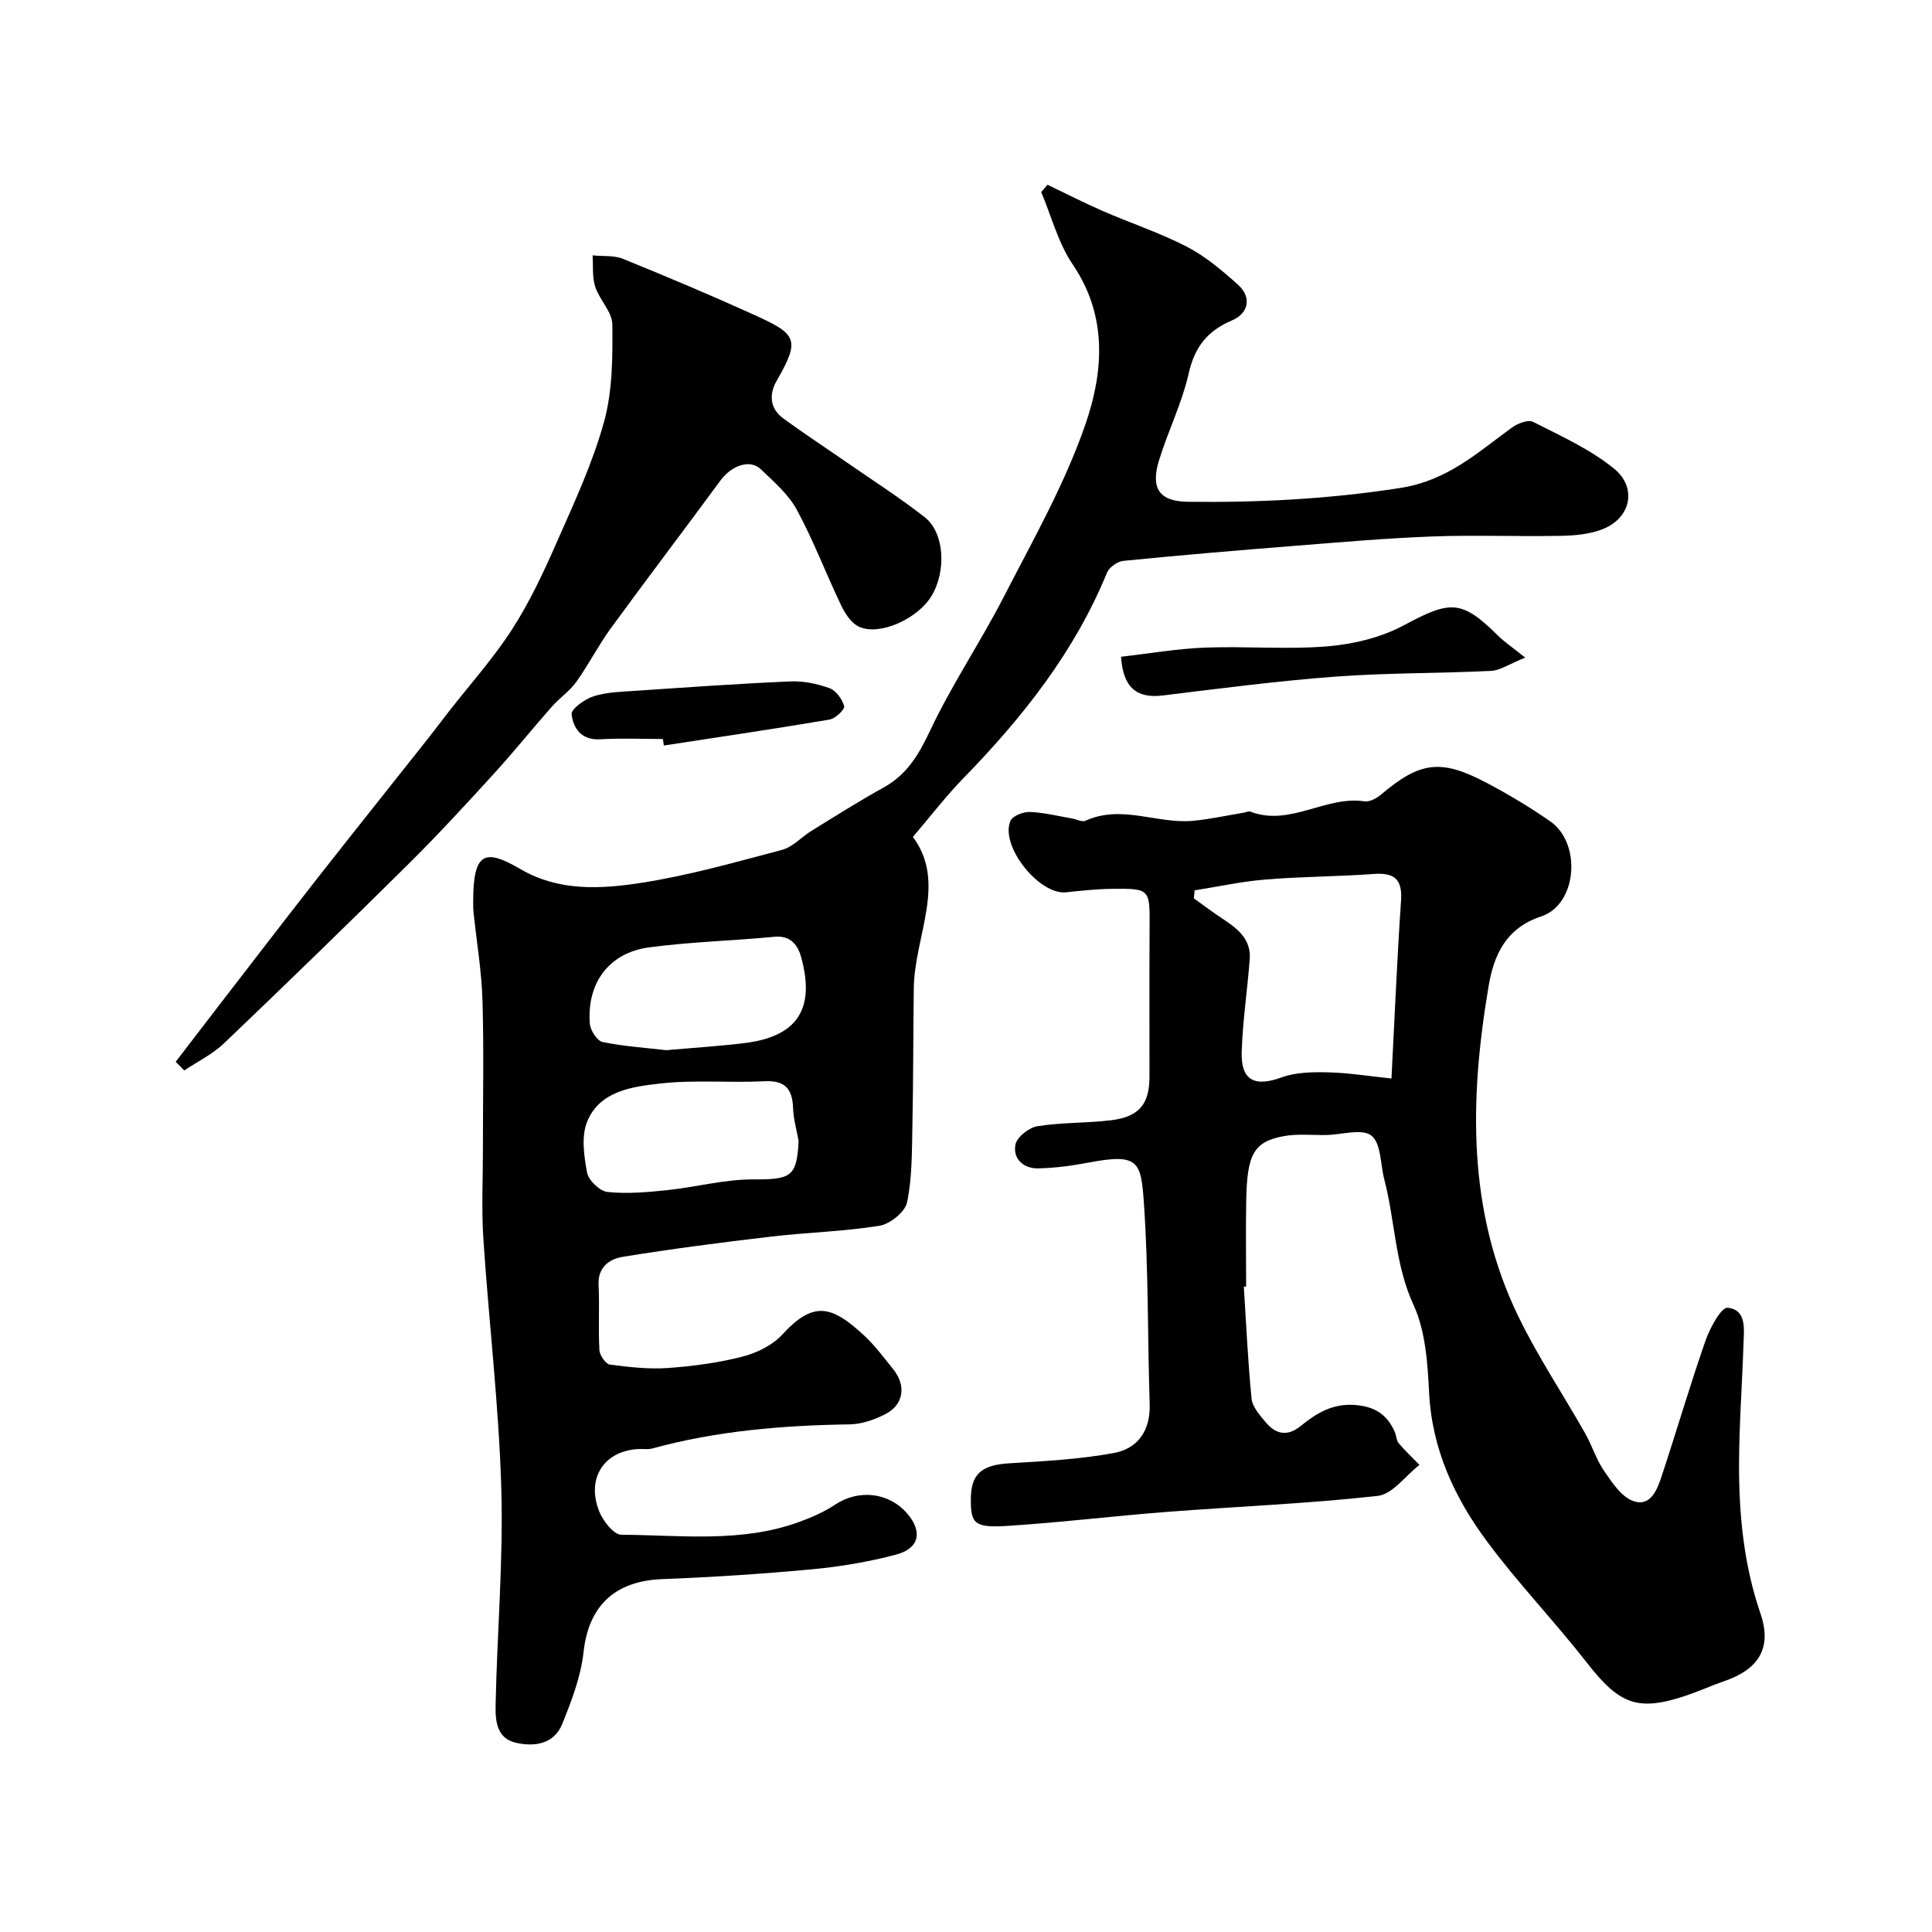 <svg enable-background="new 0 0 400 400" viewBox="0 0 400 400" xmlns="http://www.w3.org/2000/svg"><g fill="#000001"><path d="m216.87 38.25c3.81 1.82 7.58 3.75 11.45 5.44 5.79 2.52 11.84 4.51 17.42 7.4 3.86 2 7.32 4.94 10.59 7.87 2.81 2.51 2.27 5.88-1.29 7.39-5.08 2.16-7.7 5.5-8.94 10.98-1.38 6.13-4.27 11.91-6.13 17.95-1.77 5.76-.04 8.54 5.99 8.61 14.68.18 29.24-.57 43.89-2.85 9.88-1.54 16.03-7.33 23.2-12.53 1.17-.85 3.35-1.69 4.36-1.17 5.77 2.95 11.86 5.67 16.81 9.73 4.69 3.84 3.57 10.15-2.47 12.51-2.67 1.04-5.76 1.31-8.67 1.36-8.85.17-17.72-.2-26.56.13-9.53.36-19.05 1.19-28.57 1.95-11.8.93-23.59 1.93-35.37 3.1-1.23.12-2.94 1.34-3.4 2.47-6.72 16.41-17.47 29.95-29.7 42.51-3.56 3.65-6.68 7.73-10.48 12.18 7.1 9.46.33 20.47.19 31.36-.13 9.53-.09 19.05-.29 28.58-.11 5.26-.04 10.61-1.1 15.7-.41 1.99-3.52 4.51-5.71 4.86-7.44 1.2-15.05 1.37-22.55 2.26-10.24 1.2-20.47 2.52-30.64 4.18-2.68.44-5.15 2.1-4.97 5.79.22 4.5-.08 9.02.17 13.52.06 1.08 1.3 2.87 2.17 2.99 3.97.53 8.04.99 12.01.71 5.2-.37 10.44-1.07 15.48-2.37 2.97-.76 6.2-2.36 8.23-4.58 6.5-7.1 10.28-5.88 16.8.11 2.29 2.1 4.17 4.65 6.13 7.08 2.74 3.4 2.2 7.33-1.58 9.29-2.25 1.17-4.92 2.1-7.42 2.14-13.84.21-27.54 1.33-40.95 5.01-.78.21-1.66.07-2.49.09-7.25.19-11.18 5.91-8.44 12.87.79 2 3.01 4.87 4.59 4.88 12.32.08 24.83 1.72 36.82-2.64 2.57-.94 5.16-2.06 7.42-3.57 4.86-3.24 11.13-2.62 14.96 1.82 3.23 3.74 2.53 7.23-2.32 8.51-5.65 1.49-11.49 2.48-17.31 3.03-10.34.96-20.72 1.64-31.09 2.04-9.9.38-15.25 5.59-16.3 15.15-.55 5.06-2.48 10.06-4.41 14.84-1.67 4.13-5.64 4.77-9.55 3.9-4.1-.91-4.3-4.69-4.24-7.82.3-14.92 1.61-29.85 1.18-44.74-.5-17.26-2.57-34.47-3.71-51.71-.41-6.14-.1-12.33-.1-18.49-.01-10.33.22-20.67-.09-30.99-.18-6.05-1.21-12.07-1.84-18.1-.09-.83-.08-1.66-.08-2.5.02-10.3 2.59-10.73 9.86-6.5 7.84 4.57 16.47 4.1 24.76 2.83 9.91-1.52 19.64-4.29 29.36-6.87 2.21-.58 3.99-2.66 6.05-3.92 4.93-3.04 9.83-6.15 14.9-8.95 4.86-2.68 7.3-6.78 9.64-11.75 4.5-9.54 10.46-18.38 15.3-27.78 6.01-11.69 12.59-23.27 16.86-35.61 3.74-10.8 4.7-22.43-2.6-33.17-3.01-4.43-4.4-9.96-6.53-14.99.45-.51.87-1.02 1.3-1.52zm-51.53 197.95c-.4-2.24-1.06-4.47-1.14-6.72-.13-4.03-1.63-5.85-5.99-5.62-7.16.37-14.41-.34-21.5.47-5.79.66-12.5 1.5-15.13 7.85-1.26 3.05-.68 7.14-.03 10.59.3 1.61 2.62 3.84 4.21 4.01 4.06.43 8.25.06 12.34-.37 6-.63 11.97-2.26 17.95-2.23 7.69.03 8.95-.54 9.29-7.98zm-27.39-18.77c5.74-.51 10.99-.83 16.2-1.47 10.89-1.34 14.68-7.03 11.73-17.76-.68-2.47-2.14-4.59-5.58-4.25-8.64.84-17.36 1.04-25.95 2.2-8.27 1.11-12.89 7.39-12.23 15.8.11 1.38 1.52 3.56 2.65 3.79 4.46.91 9.06 1.21 13.18 1.69z"/><path d="m257.52 266.39c.5 7.74.83 15.49 1.61 23.2.18 1.74 1.74 3.46 2.97 4.93 2.06 2.45 4.46 2.94 7.19.72 3.21-2.61 6.53-4.67 11.12-4.36 4.16.28 6.82 1.95 8.39 5.66.31.74.31 1.7.79 2.27 1.33 1.57 2.85 3 4.29 4.48-2.87 2.23-5.56 6.08-8.64 6.42-14.53 1.62-29.17 2.19-43.76 3.32-10.98.85-21.92 2.19-32.9 2.89-6.84.43-7.6-.47-7.58-5.51.02-5.32 2.26-7.12 8.12-7.46 7.18-.43 14.43-.82 21.48-2.12 4.99-.91 7.61-4.66 7.43-10.14-.45-13.93-.24-27.89-1.21-41.77-.59-8.36-1.07-10.18-11.21-8.26-3.52.67-7.13 1.17-10.7 1.24-3.01.06-5.26-2.01-4.67-4.94.31-1.56 2.8-3.51 4.54-3.79 5.02-.8 10.18-.62 15.23-1.23 5.85-.71 7.98-3.35 7.98-9.06 0-10.33-.04-20.66.02-30.99.05-7.89.1-7.96-8-7.86-3.1.04-6.2.39-9.3.71-5.59.58-13.74-9.66-11.5-14.8.45-1.03 2.65-1.88 4-1.83 2.91.11 5.8.84 8.7 1.34.96.16 2.12.8 2.85.47 7.41-3.38 14.77.66 22.12.03 3.54-.31 7.04-1.11 10.55-1.68.49-.08 1.05-.38 1.44-.23 8.21 3.15 15.56-3.34 23.62-2.13 1.07.16 2.52-.63 3.44-1.4 8-6.78 12.31-7.44 21.65-2.54 4.61 2.42 9.11 5.11 13.38 8.08 6.54 4.55 5.59 17.23-1.87 19.68-7.46 2.46-9.84 8.24-10.88 14.39-3.95 23.3-4.51 46.54 6.18 68.5 4.04 8.31 9.22 16.06 13.79 24.12 1.43 2.52 2.28 5.39 3.9 7.75 1.64 2.39 3.55 5.35 6.01 6.26 3.63 1.34 5.01-2.32 5.94-5.13 3.09-9.34 5.85-18.8 9.09-28.09.91-2.61 3.25-6.9 4.57-6.77 3.98.4 3.38 4.46 3.28 7.53-.27 8.27-.89 16.53-.92 24.8-.03 10.51.98 20.9 4.44 30.98 2.4 7.01-.25 11.5-7.49 13.99-2.61.9-5.14 2.05-7.75 2.94-10.1 3.44-13.94 1.92-20.62-6.65-6.66-8.54-14.21-16.41-20.67-25.09-6.77-9.08-11.48-19.15-12.08-30.91-.31-6.13-.73-12.75-3.22-18.17-3.88-8.42-3.81-17.41-6.06-26-.82-3.13-.64-7.46-2.66-9.06-1.92-1.52-6.09-.2-9.28-.13-2.99.06-6.06-.3-8.96.25-6.09 1.15-7.49 3.7-7.68 13.12-.12 5.99-.02 11.99-.02 17.99-.16.02-.32.03-.48.04zm-10.19-82.05c-.05.55-.1 1.11-.15 1.66 1.84 1.31 3.64 2.68 5.52 3.93 3.2 2.12 6.39 4.27 6.04 8.73-.49 6.36-1.45 12.7-1.66 19.07-.2 5.99 2.69 7.36 8.24 5.34 2.98-1.09 6.47-1.13 9.72-1.05 4.18.1 8.35.78 13.05 1.27.67-12.83 1.16-24.83 1.98-36.82.31-4.56-1.46-5.83-5.73-5.52-7.41.54-14.86.53-22.26 1.14-4.95.4-9.84 1.47-14.75 2.25z"/><path d="m36.37 219.84c2.98-3.89 5.96-7.78 8.95-11.66 6.8-8.8 13.56-17.63 20.42-26.39 7.62-9.72 15.34-19.36 23-29.04 1.42-1.8 2.79-3.64 4.2-5.45 4.42-5.67 9.27-11.06 13.13-17.08 3.66-5.69 6.56-11.93 9.29-18.15 3.58-8.13 7.38-16.29 9.72-24.81 1.75-6.38 1.76-13.36 1.7-20.06-.02-2.62-2.66-5.12-3.55-7.85-.65-2.01-.39-4.31-.54-6.48 2.11.22 4.42-.04 6.31.73 9.05 3.67 18.05 7.47 26.95 11.5 8.99 4.07 9.83 5.08 4.89 13.66-1.65 2.87-1.5 5.8 1.36 7.89 4.21 3.08 8.57 5.94 12.86 8.91 5.49 3.81 11.14 7.41 16.39 11.52 4.11 3.22 4.52 11.18 1.4 16.32-2.86 4.71-10.65 8.28-14.95 6.38-1.58-.7-2.89-2.66-3.7-4.34-3.16-6.58-5.74-13.45-9.2-19.85-1.75-3.24-4.78-5.86-7.51-8.46-2.24-2.13-6.05-.75-8.34 2.37-7.54 10.26-15.26 20.39-22.76 30.68-2.56 3.52-4.54 7.46-7.08 11-1.38 1.92-3.46 3.32-5.05 5.12-4.07 4.61-7.92 9.42-12.07 13.96-5.74 6.29-11.51 12.57-17.56 18.56-12.62 12.51-25.38 24.9-38.23 37.17-2.38 2.27-5.48 3.78-8.26 5.64-.58-.61-1.18-1.2-1.77-1.79z"/><path d="m232.1 135.97c5.75-.65 11.54-1.66 17.35-1.89 8.48-.33 17.02.44 25.45-.27 5.37-.45 11.06-1.83 15.77-4.36 9.65-5.18 11.92-5.33 19.52 2.19 1.29 1.28 2.84 2.31 5.59 4.51-3.33 1.34-5.17 2.66-7.08 2.75-10.74.53-21.53.39-32.25 1.19-11.91.89-23.78 2.44-35.64 3.89-5.41.68-8.29-1.54-8.71-8.01z"/><path d="m137.24 153c-4.32 0-8.66-.2-12.96.06-3.9.24-5.61-2.27-5.93-5.18-.12-1.11 2.75-3.16 4.59-3.74 2.75-.86 5.77-.92 8.69-1.12 10.67-.72 21.33-1.48 32.01-1.94 2.7-.12 5.58.48 8.13 1.41 1.34.49 2.61 2.28 3.01 3.74.17.63-1.83 2.55-3.03 2.75-11.41 1.93-22.86 3.62-34.3 5.37-.08-.45-.15-.9-.21-1.35z"/></g></svg>